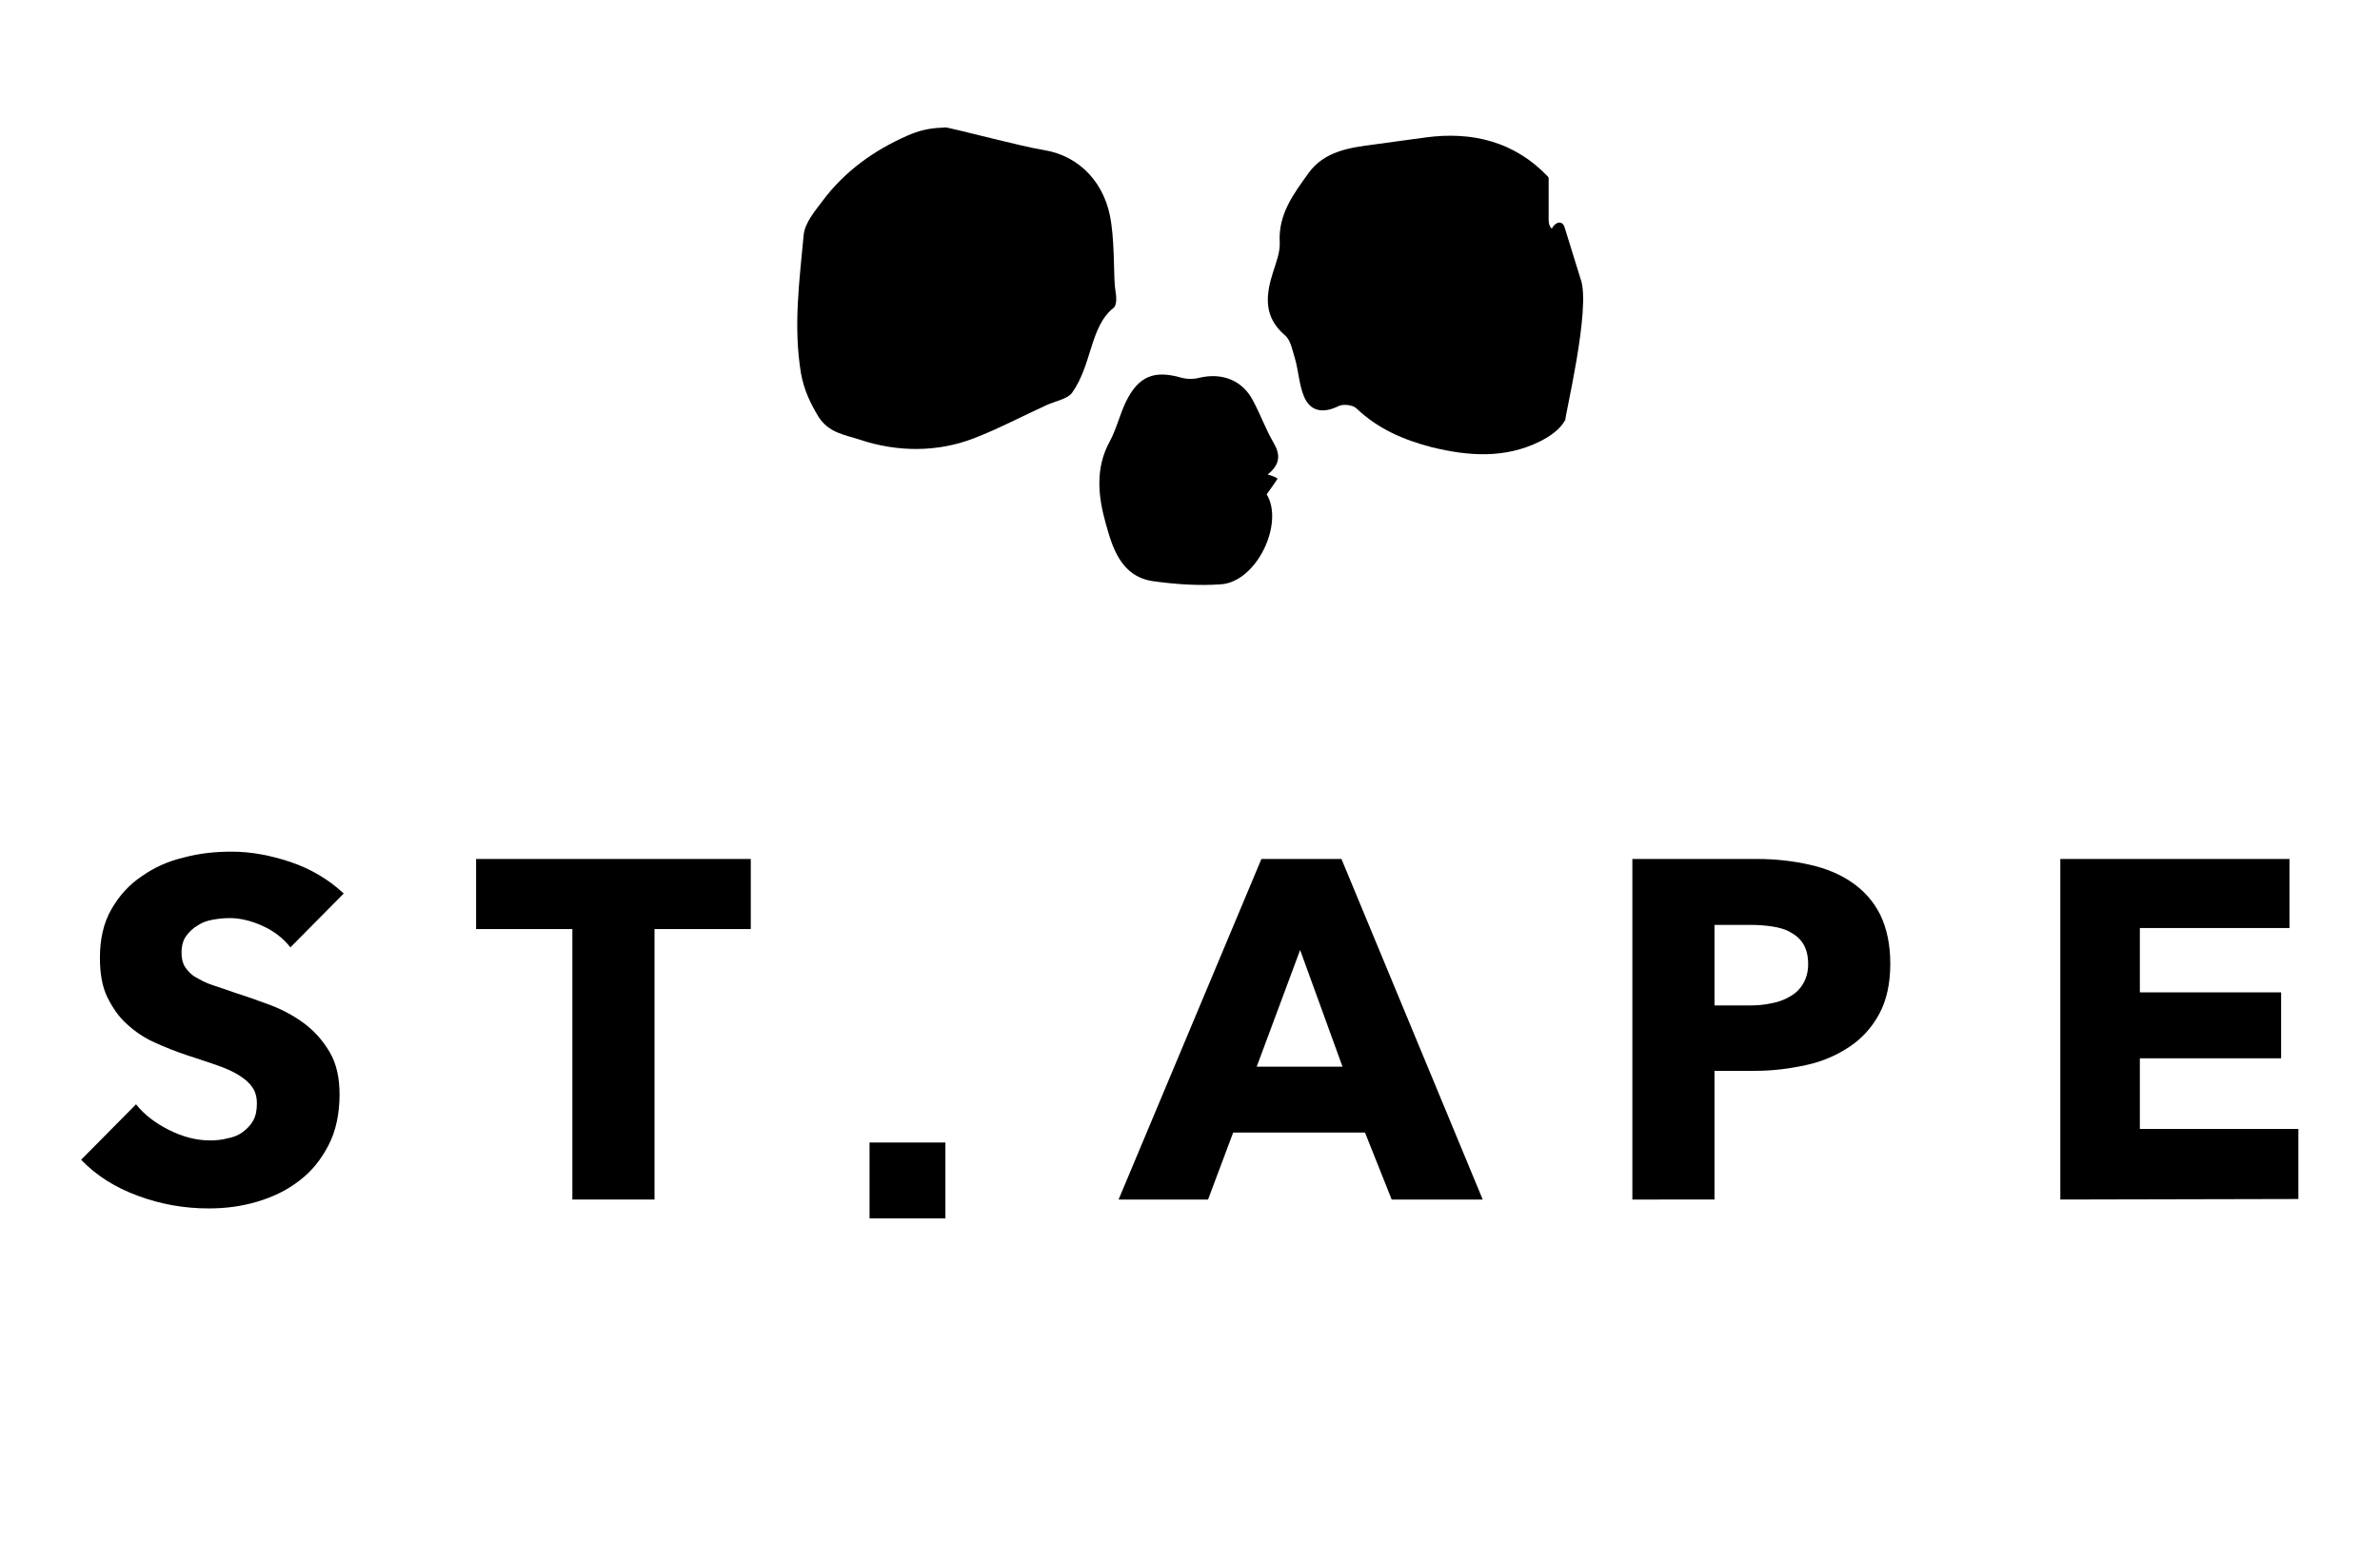 <?xml version="1.0" encoding="utf-8"?>
<!-- Generator: Adobe Illustrator 22.0.1, SVG Export Plug-In . SVG Version: 6.00 Build 0)  -->
<svg version="1.1" id="Layer_1" xmlns="http://www.w3.org/2000/svg" xmlns:xlink="http://www.w3.org/1999/xlink" x="0px" y="0px"
	 viewBox="0 0 454.9 294.9" style="enable-background:new 0 0 454.9 294.9;" xml:space="preserve">
<g>
	<path d="M213.2,55.6c-0.4-2.3-0.1-7.9-0.8-12.9c-1-7.7-6.1-12.9-12.8-14c-3-0.5-6-1.3-9-2s-6-1.5-9.1-2.2c-0.4-0.1-0.8-0.2-1.3-0.1
		c-2.8,0.1-4.6,0.6-6.7,1.5c-6.4,2.8-12,6.8-16.2,12.4c-1.5,2-3.5,4.3-3.7,6.7c-0.8,8.7-2,17.4-0.5,26.4c0.6,3.2,1.7,5.5,3.3,8.2
		c2,3.2,5.1,3.5,8.1,4.5c7,2.3,14.6,2.4,21.6-0.3c4.7-1.8,9.2-4.2,13.8-6.3c1.7-0.8,4.1-1.2,5-2.4c3.9-5.5,3.4-12.7,8-16.3
		C213.6,58.1,213.3,56.2,213.2,55.6z"/>
	<path d="M242.3,90.7c2.5-2,2.4-3.9,1.1-6.1c-1.5-2.6-2.5-5.4-3.9-8c-2-3.9-5.9-5.4-10.2-4.4c-1.1,0.3-2.4,0.3-3.5,0
		c-5.2-1.5-8.2-0.3-10.6,4.6c-1.2,2.5-1.8,5.2-3.1,7.6c-2.8,5.1-2.2,10.5-0.8,15.5c1.3,4.7,2.9,10.3,9.1,11.2
		c4.3,0.6,8.7,0.9,12.9,0.6c6.9-0.4,12.2-11.7,8.8-17.2c0.8-1.1,1.5-2.1,2.1-3C243.8,91.2,243.3,91,242.3,90.7z"/>
	<path d="M302.1,53.3l-3.1-10c-0.5-1.2-1.7-0.9-2.4,0.4l-0.1-0.1c-0.4-0.4-0.5-1-0.5-1.6v-7.9c0-0.2-0.1-0.3-0.2-0.4
		c-6.2-6.5-14.3-8.7-23.5-7.4c-3.2,0.4-6.4,0.9-9.5,1.3c-4.8,0.6-9.7,1.3-12.7,5.5c-2.8,3.9-5.8,7.8-5.5,13.2
		c0.1,1.9-0.7,3.9-1.3,5.8c-1.4,4.4-1.8,8.5,2.3,12c1.1,0.9,1.4,2.8,1.9,4.4c0.7,2.4,0.8,5,1.7,7.2c1.2,3,3.7,3.4,6.7,1.9
		c0.9-0.4,2.7-0.2,3.4,0.5c4.1,3.9,9,6,14.4,7.4c7,1.7,13.9,2.2,20.6-1.1c1.8-0.9,3.8-2.2,4.8-4l0.1-0.1l0,0
		C298.9,80.3,304.2,58.8,302.1,53.3z"/>
</g>
<g>
	<g>
		<path d="M55.5,181.1c-1.3-1.7-3.1-3.1-5.3-4.1s-4.3-1.5-6.3-1.5c-1,0-2.1,0.1-3.2,0.3c-1.1,0.2-2,0.5-2.9,1.1
			c-0.9,0.5-1.6,1.2-2.2,2c-0.6,0.8-0.9,1.9-0.9,3.2c0,1.1,0.2,2,0.7,2.8c0.5,0.7,1.1,1.4,2,1.9s1.9,1.1,3.2,1.5s2.6,0.9,4.1,1.4
			c2.2,0.7,4.5,1.5,6.9,2.4s4.6,2.1,6.5,3.5c2,1.5,3.6,3.3,4.9,5.5s1.9,4.9,1.9,8.1c0,3.7-0.7,7-2.1,9.7s-3.2,5-5.6,6.8
			c-2.3,1.8-5,3.1-8,4s-6.1,1.3-9.3,1.3c-4.7,0-9.2-0.8-13.5-2.4c-4.4-1.6-8-3.9-10.9-6.9L26,211.1c1.6,2,3.7,3.6,6.3,4.9
			c2.6,1.3,5.2,2,7.8,2c1.2,0,2.3-0.1,3.4-0.4c1.1-0.2,2.1-0.6,2.9-1.2c0.8-0.6,1.5-1.3,2-2.2s0.7-2,0.7-3.3c0-1.2-0.3-2.3-0.9-3.1
			c-0.6-0.9-1.5-1.6-2.6-2.3s-2.5-1.3-4.2-1.9c-1.7-0.6-3.6-1.2-5.7-1.9c-2.1-0.7-4.1-1.5-6.1-2.4s-3.8-2.1-5.3-3.5
			c-1.6-1.4-2.8-3.2-3.8-5.2c-1-2.1-1.4-4.6-1.4-7.5c0-3.6,0.7-6.7,2.2-9.3s3.4-4.7,5.8-6.3c2.4-1.7,5.1-2.9,8.1-3.6
			c3-0.8,6-1.1,9.1-1.1c3.7,0,7.4,0.7,11.3,2c3.8,1.3,7.2,3.3,10.1,6L55.5,181.1z"/>
		<path d="M125.1,177.6v51.7h-15.7v-51.7H91v-13.4h52.5v13.4H125.1z"/>
		<path d="M266,229.3l-5.1-12.8h-25.2l-4.8,12.8h-17.1l27.3-65.1h15.3l27,65.1L266,229.3L266,229.3z M248.5,181.6l-8.3,22.3h16.4
			L248.5,181.6z"/>
		<path d="M361.3,184.2c0,3.8-0.7,7-2.1,9.6s-3.3,4.7-5.7,6.3c-2.4,1.6-5.1,2.8-8.3,3.5s-6.4,1.1-9.7,1.1h-7.8v24.6H312v-65.1h23.9
			c3.6,0,6.9,0.4,10,1.1c3.1,0.7,5.8,1.8,8.1,3.4c2.3,1.6,4.1,3.6,5.4,6.2C360.6,177.4,361.3,180.5,361.3,184.2z M345.6,184.3
			c0-1.5-0.3-2.8-0.9-3.8s-1.4-1.7-2.5-2.3c-1-0.6-2.2-0.9-3.5-1.1c-1.3-0.2-2.7-0.3-4.1-0.3h-6.9v15.4h6.6c1.5,0,2.9-0.1,4.2-0.4
			c1.3-0.2,2.6-0.7,3.6-1.3c1.1-0.6,1.9-1.4,2.5-2.4C345.2,187.1,345.6,185.9,345.6,184.3z"/>
		<path d="M393.8,229.3v-65.1h43.8v13.2H409v12.3h27v12.6h-27v13.5h30.3v13.4L393.8,229.3L393.8,229.3z"/>
	</g>
	<rect x="166.2" y="218.4" width="14.5" height="14.5"/>
</g>
</svg>
